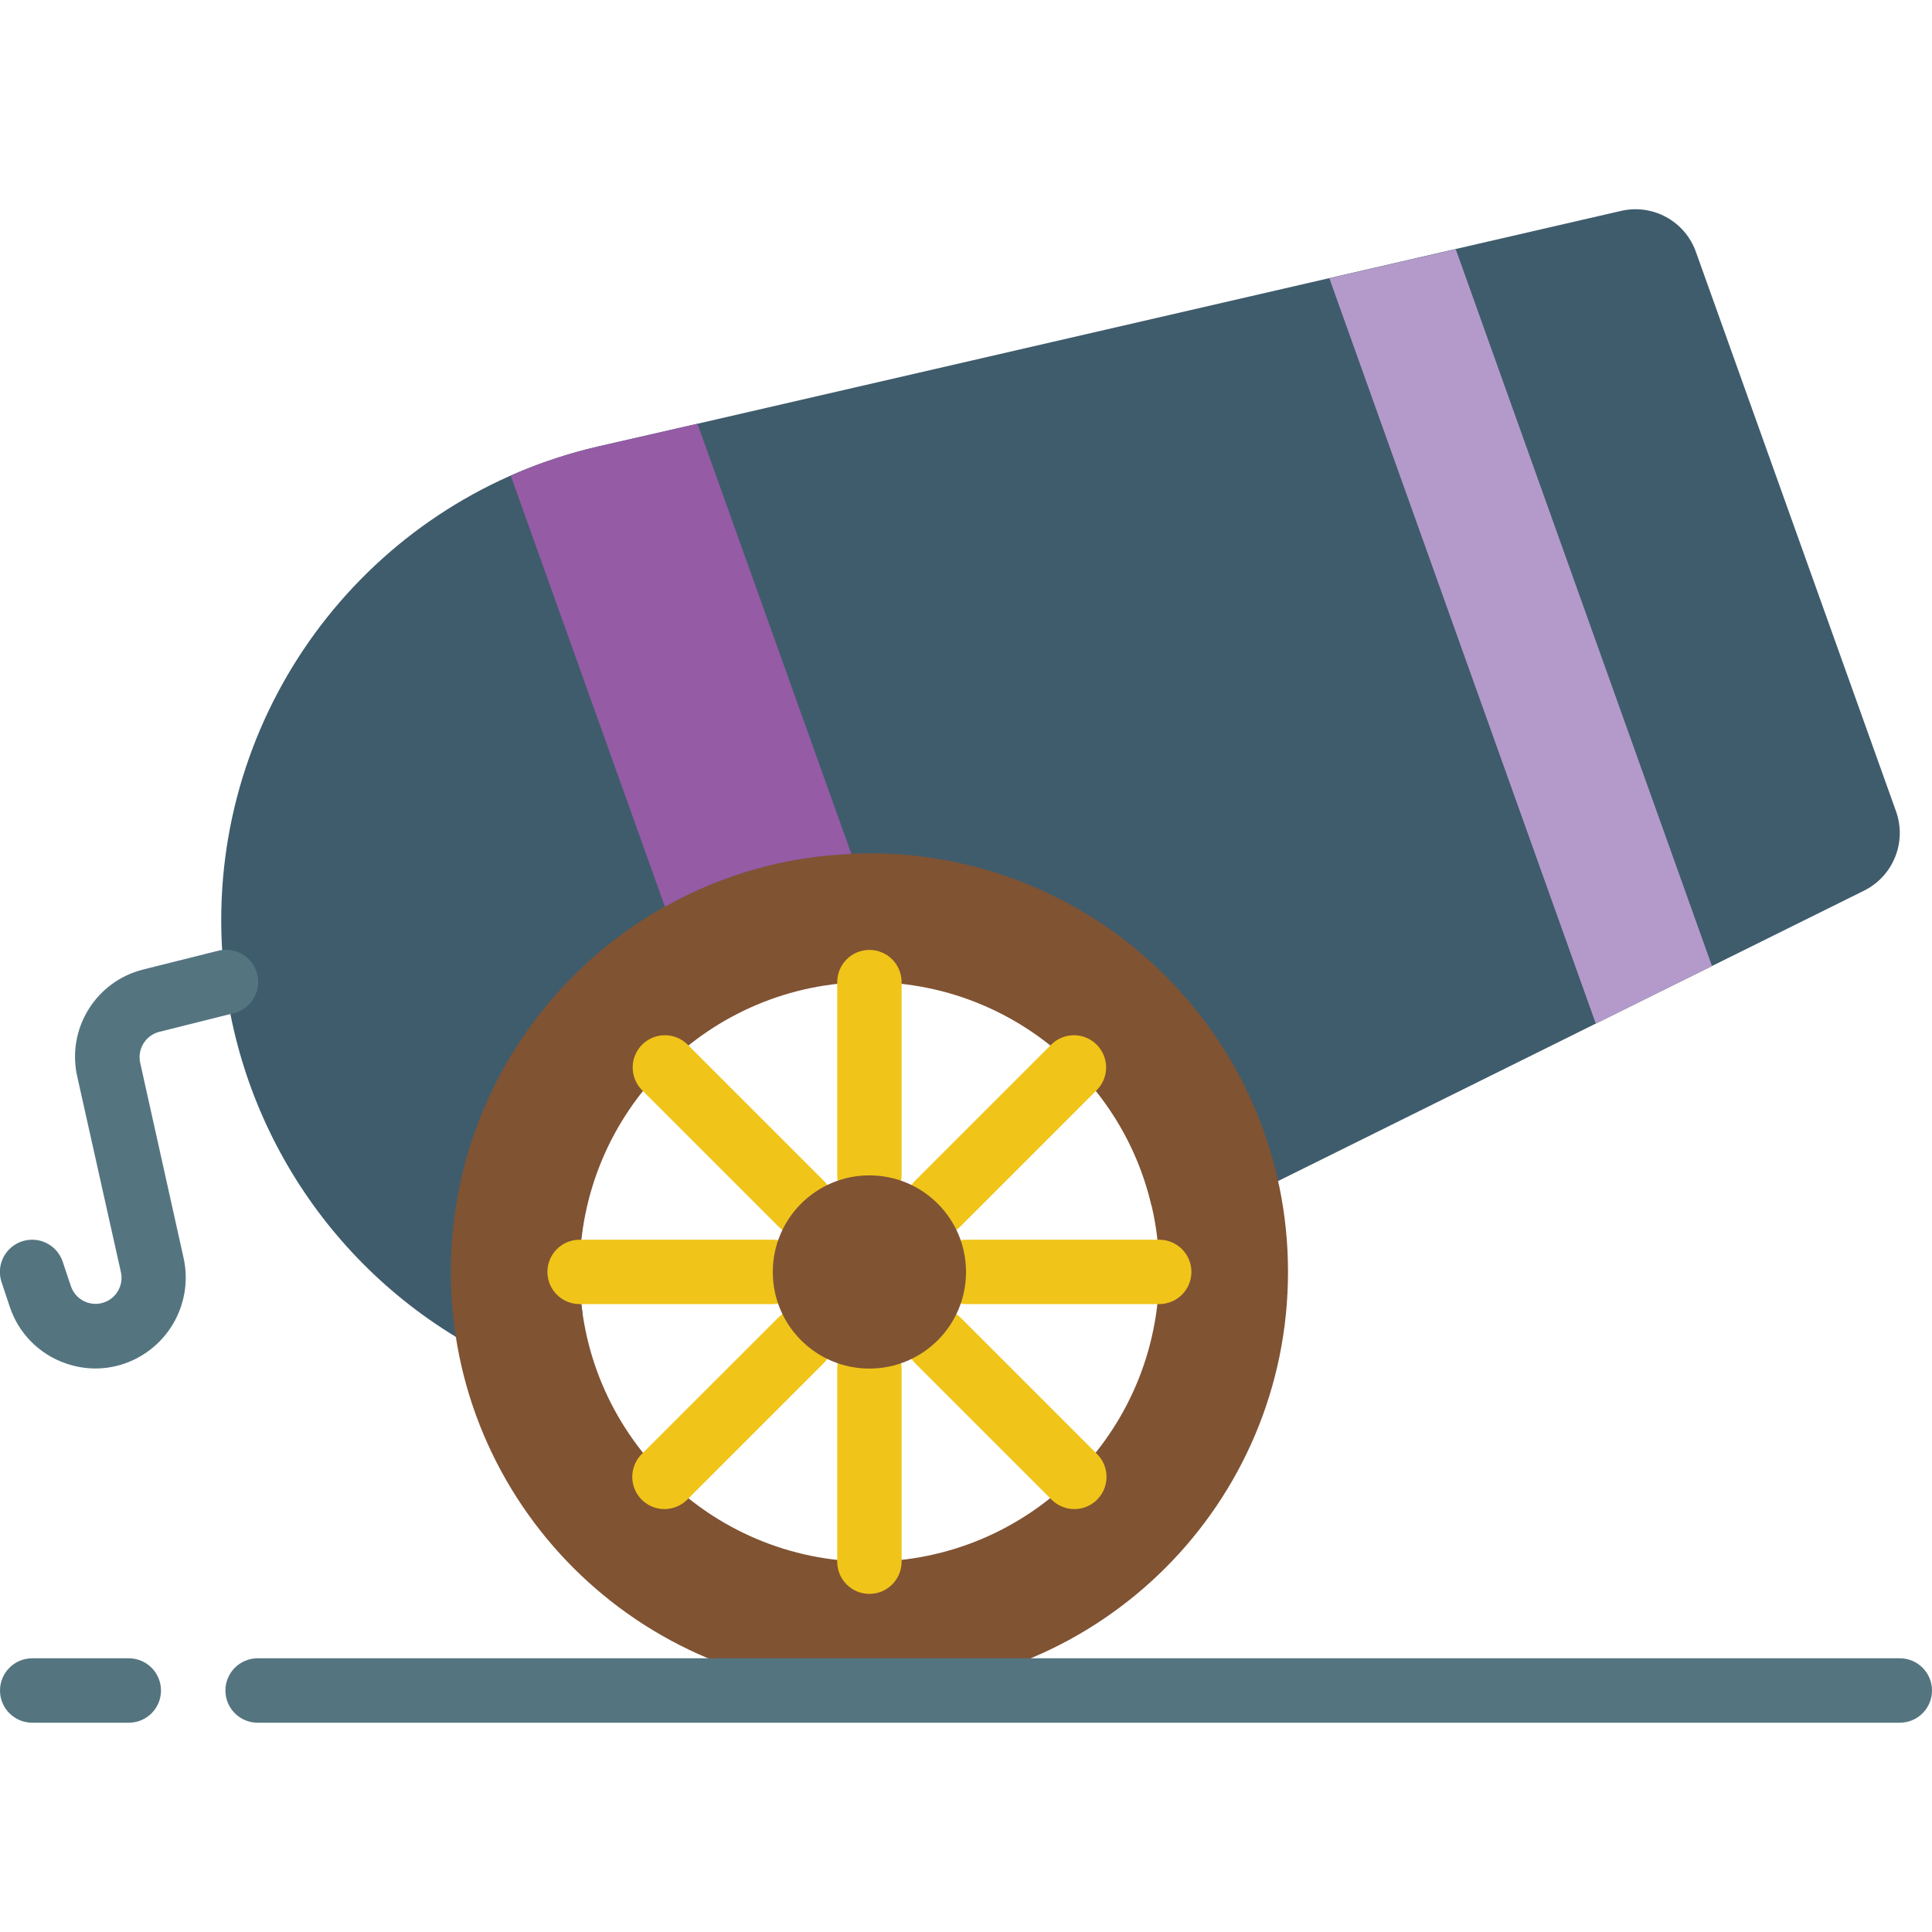 <svg width="70" height="70" viewBox="0 0 70 70" fill="none" xmlns="http://www.w3.org/2000/svg">
<g clip-path="url(#clip0)">
<path d="M67.538 32.27L46.305 42.793L41.72 43.668C40.444 38.184 35.07 34.682 29.537 35.731C24.005 36.78 20.285 42.006 21.105 47.577L16.52 48.44C11.246 45.236 8.023 39.515 8.015 33.343C8.015 25.128 13.692 18.003 21.7 16.17L25.27 15.353L58.73 7.642C59.885 7.374 61.056 8.017 61.449 9.135L68.694 29.388C69.096 30.503 68.599 31.742 67.538 32.27Z" fill="#3F5C6C"/>
<path d="M62.027 34.999L52.744 9.029L48.165 10.082L57.818 37.086L62.027 34.999Z" fill="#B49ACA"/>
<path d="M31.5 30.917C23.124 30.917 16.334 37.707 16.334 46.083C16.334 54.46 23.124 61.25 31.5 61.25C39.877 61.25 46.667 54.46 46.667 46.083C46.667 37.707 39.877 30.917 31.5 30.917ZM31.5 56.583C25.701 56.583 21 51.882 21 46.083C21 40.284 25.701 35.583 31.5 35.583C37.299 35.583 42 40.284 42 46.083C41.991 51.879 37.295 56.574 31.5 56.583Z" fill="#805333"/>
<path d="M31.5 43.75C30.856 43.75 30.334 43.228 30.334 42.583V35.583C30.334 34.939 30.856 34.417 31.5 34.417C32.145 34.417 32.667 34.939 32.667 35.583V42.583C32.667 43.228 32.145 43.75 31.5 43.75Z" fill="#F0C419"/>
<path d="M31.5 57.75C30.856 57.75 30.334 57.228 30.334 56.583V49.583C30.334 48.939 30.856 48.417 31.5 48.417C32.145 48.417 32.667 48.939 32.667 49.583V56.583C32.667 57.228 32.145 57.75 31.5 57.75Z" fill="#F0C419"/>
<path d="M29.026 44.778C28.716 44.778 28.42 44.655 28.201 44.436L23.251 39.486C22.809 39.028 22.815 38.3 23.265 37.85C23.715 37.4 24.443 37.394 24.901 37.836L29.851 42.786C30.184 43.12 30.284 43.622 30.104 44.058C29.923 44.493 29.498 44.778 29.026 44.778Z" fill="#F0C419"/>
<path d="M38.925 54.677C38.616 54.677 38.319 54.554 38.1 54.335L33.15 49.386C32.708 48.928 32.714 48.201 33.164 47.751C33.614 47.301 34.342 47.294 34.8 47.736L39.75 52.685C40.084 53.019 40.183 53.521 40.003 53.957C39.822 54.393 39.397 54.677 38.925 54.677Z" fill="#F0C419"/>
<path d="M28 47.25H21C20.356 47.25 19.834 46.728 19.834 46.083C19.834 45.439 20.356 44.917 21 44.917H28C28.645 44.917 29.167 45.439 29.167 46.083C29.167 46.728 28.645 47.25 28 47.25Z" fill="#F0C419"/>
<path d="M42 47.25H35C34.356 47.25 33.834 46.728 33.834 46.083C33.834 45.439 34.356 44.917 35 44.917H42C42.645 44.917 43.167 45.439 43.167 46.083C43.167 46.728 42.645 47.25 42 47.25Z" fill="#F0C419"/>
<path d="M24.075 54.677C23.603 54.677 23.178 54.393 22.997 53.957C22.817 53.521 22.917 53.019 23.25 52.685L28.201 47.736C28.658 47.294 29.386 47.301 29.836 47.751C30.286 48.201 30.292 48.928 29.85 49.386L24.9 54.335C24.681 54.554 24.384 54.677 24.075 54.677Z" fill="#F0C419"/>
<path d="M33.975 44.778C33.503 44.778 33.078 44.493 32.897 44.058C32.716 43.622 32.816 43.12 33.15 42.786L38.1 37.836C38.558 37.394 39.285 37.4 39.735 37.85C40.185 38.3 40.192 39.028 39.749 39.486L34.799 44.436C34.581 44.655 34.284 44.778 33.975 44.778Z" fill="#F0C419"/>
<path d="M3.468 49.583C3.104 49.583 2.743 49.522 2.399 49.404C1.428 49.076 0.668 48.309 0.35 47.335L0.056 46.454C-0.075 46.058 0.014 45.622 0.291 45.31C0.568 44.998 0.991 44.858 1.4 44.941C1.808 45.025 2.141 45.321 2.273 45.717L2.567 46.597C2.66 46.876 2.877 47.095 3.155 47.191C3.433 47.286 3.74 47.246 3.984 47.083C4.307 46.866 4.464 46.475 4.381 46.095L2.8 39.011C2.405 37.276 3.476 35.545 5.205 35.123L7.879 34.454C8.287 34.342 8.724 34.46 9.02 34.762C9.317 35.064 9.426 35.503 9.306 35.909C9.187 36.315 8.856 36.624 8.443 36.717L5.769 37.386C5.276 37.513 4.971 38.007 5.079 38.505L6.654 45.589C6.941 46.909 6.393 48.27 5.272 49.025C4.739 49.385 4.111 49.58 3.468 49.583Z" fill="#547580"/>
<path d="M68.834 62.417H9.334C8.689 62.417 8.167 61.894 8.167 61.25C8.167 60.606 8.689 60.083 9.334 60.083H68.834C69.478 60.083 70 60.606 70 61.25C70 61.894 69.478 62.417 68.834 62.417Z" fill="#547580"/>
<path d="M4.667 62.417H1.167C0.522 62.417 0 61.894 0 61.25C0 60.606 0.522 60.083 1.167 60.083H4.667C5.311 60.083 5.833 60.606 5.833 61.25C5.833 61.894 5.311 62.417 4.667 62.417Z" fill="#547580"/>
<path d="M30.847 30.94C28.475 31.031 26.16 31.687 24.092 32.853L18.504 17.232C19.533 16.777 20.604 16.422 21.701 16.17L25.271 15.353L30.847 30.94Z" fill="#955BA5"/>
<path d="M31.5 49.586C33.434 49.586 35.001 48.019 35.001 46.086C35.001 44.153 33.434 42.586 31.5 42.586C29.567 42.586 28 44.153 28 46.086C28 48.019 29.567 49.586 31.5 49.586Z" fill="#805333"/>
</g>
<defs>
<clipPath id="clip0">
<rect width="70" height="70" fill="white"/>
</clipPath>
</defs>
</svg>
